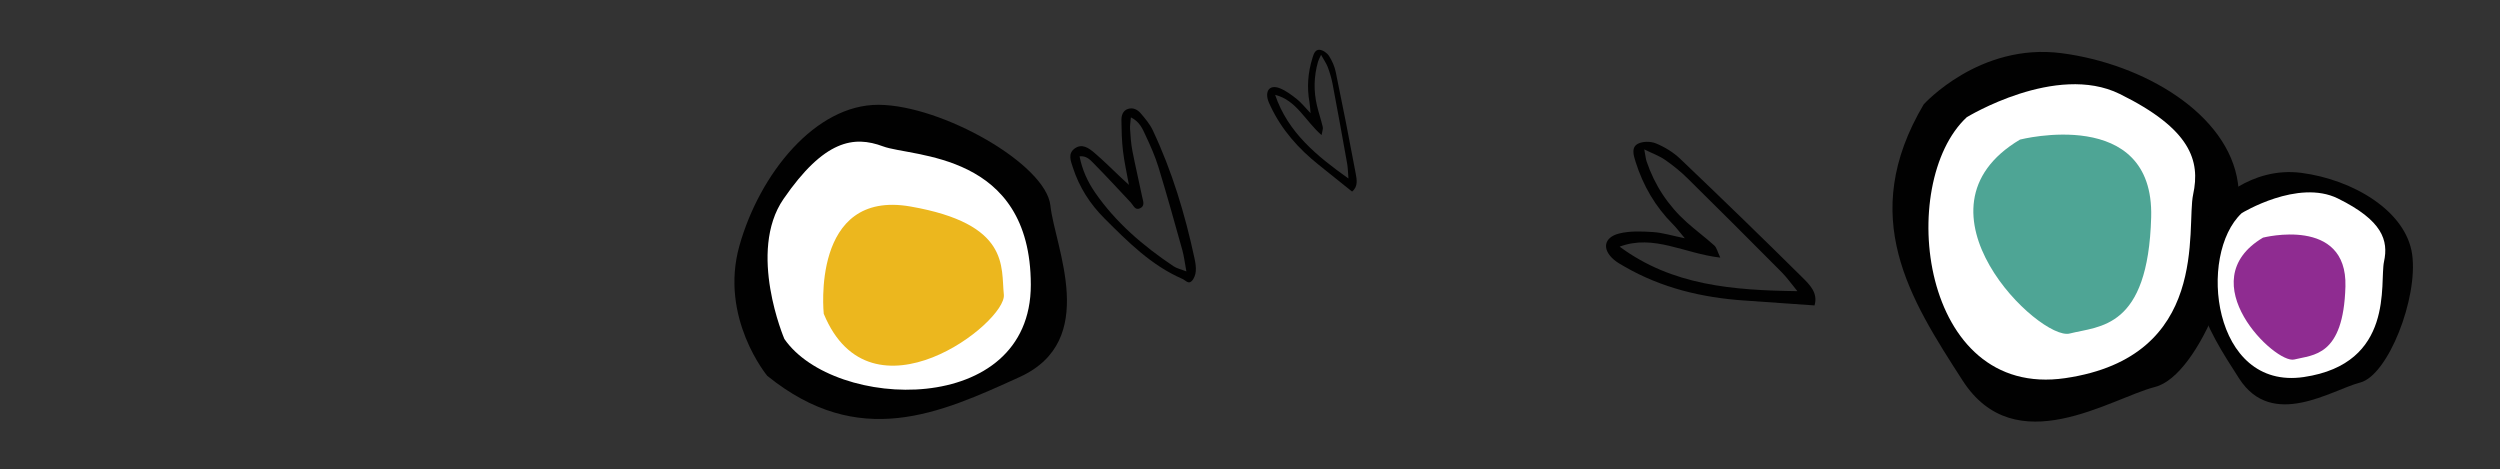 <?xml version="1.0" encoding="utf-8"?>
<!-- Generator: Adobe Illustrator 15.1.0, SVG Export Plug-In . SVG Version: 6.00 Build 0)  -->
<!DOCTYPE svg PUBLIC "-//W3C//DTD SVG 1.1//EN" "http://www.w3.org/Graphics/SVG/1.1/DTD/svg11.dtd">
<svg version="1.1" id="Layer_1" xmlns="http://www.w3.org/2000/svg" xmlns:xlink="http://www.w3.org/1999/xlink" x="0px" y="0px"
	 width="300px" height="56.333px" viewBox="0 0 300 56.333" enable-background="new 0 0 300 56.333" xml:space="preserve">
<rect x="0" y="0" width="300" height="56.333" fill="#333333" stroke="none"/>
<path fill="#010101" d="M92.071,45.1c0,0-5.781-6.955-3.339-15.617c2.442-8.668,9.13-16.943,16.701-16.907
	c7.568,0.038,20.089,7.115,20.617,12.102c0.531,4.986,5.924,16.185-3.699,20.568C112.729,49.631,103.109,54.014,92.071,45.1z"/>
<path fill="#FFFFFF" d="M94.125,40.676c0,0-4.473-10.453-0.103-16.8c4.879-7.09,8.439-7.623,11.94-6.313
	c3.5,1.31,17.721,0.64,17.736,16.612C123.713,50.143,100.083,49.291,94.125,40.676z"/>
<path fill="#ECB71E" d="M98.85,37.654c0,0-1.592-14.962,10.4-12.875c11.991,2.09,10.86,7.253,11.211,10.578
	C120.816,38.683,104.505,51.344,98.85,37.654z"/>
<path fill="#010101" d="M135.47,22.183c-0.271-1.5-0.562-2.777-0.713-4.07c-0.144-1.209-0.17-2.438-0.187-3.656
	c-0.006-0.571,0.144-1.176,0.785-1.385c0.604-0.199,1.151,0.08,1.526,0.521c0.533,0.629,1.088,1.277,1.437,2.012
	c2.33,4.924,3.886,10.105,5.026,15.416c0.109,0.512,0.197,1.049,0.148,1.561c-0.039,0.402-0.212,0.877-0.49,1.15
	c-0.408,0.402-0.737-0.1-1.125-0.268c-3.74-1.627-6.545-4.459-9.355-7.267c-1.721-1.718-3.016-3.739-3.771-6.078
	c-0.26-0.795-0.634-1.666,0.195-2.287c0.885-0.66,1.703-0.07,2.362,0.49c1.13,0.959,2.177,2.02,3.26,3.033
	C134.816,21.589,135.066,21.814,135.47,22.183 M135.708,14.085c-0.043,0.555-0.127,0.975-0.101,1.389
	c0.06,0.873,0.11,1.752,0.276,2.607c0.356,1.846,0.795,3.676,1.172,5.518c0.098,0.484,0.394,1.104-0.256,1.4
	c-0.602,0.276-0.783-0.357-1.096-0.689c-1.496-1.592-2.975-3.199-4.509-4.754c-0.397-0.402-0.849-0.889-1.647-0.797
	c0.312,1.619,0.97,3.049,1.86,4.342c2.499,3.617,5.788,6.416,9.412,8.844c0.397,0.268,0.905,0.371,1.546,0.625
	c-0.189-1.021-0.277-1.811-0.486-2.562c-0.931-3.328-1.856-6.655-2.865-9.958c-0.396-1.291-0.955-2.539-1.527-3.768
	C137.113,15.48,136.767,14.603,135.708,14.085"/>
<path fill="#010101" d="M162.249,22.989c-1.418-1.138-2.703-2.172-3.993-3.201c-2.42-1.932-4.441-4.189-5.775-7.014
	c-0.131-0.274-0.271-0.553-0.348-0.845c-0.297-1.127,0.312-1.768,1.408-1.352c0.754,0.287,1.438,0.808,2.08,1.316
	c0.535,0.422,0.963,0.979,1.645,1.691c-0.057-0.602-0.062-0.958-0.127-1.306c-0.328-1.8-0.189-3.566,0.352-5.307
	c0.145-0.47,0.318-1.047,0.869-0.995c0.399,0.039,0.89,0.38,1.116,0.73c0.371,0.577,0.67,1.247,0.809,1.917
	c0.838,4.059,1.643,8.125,2.4,12.2C162.815,21.542,162.993,22.383,162.249,22.989 M161.813,21.421
	c-0.057-0.688-0.059-1.25-0.156-1.795c-0.566-3.186-1.145-6.37-1.746-9.549c-0.129-0.684-0.332-1.362-0.576-2.015
	c-0.17-0.456-0.465-0.865-0.808-1.483c-0.195,0.436-0.303,0.617-0.359,0.812c-0.508,1.762-0.547,3.54-0.123,5.321
	c0.205,0.849,0.488,1.679,0.688,2.53c0.055,0.23-0.069,0.501-0.146,0.971c-1.979-1.723-3.002-4.182-5.572-4.831
	C154.541,15.88,157.982,18.694,161.813,21.421"/>
<path fill="#010101" d="M217.745,36.651c-2.987-0.21-5.697-0.405-8.408-0.588c-5.089-0.345-9.944-1.504-14.4-4.077
	c-0.433-0.25-0.886-0.495-1.263-0.819c-1.459-1.247-1.236-2.685,0.639-3.151c1.29-0.318,2.704-0.254,4.052-0.169
	c1.118,0.07,2.222,0.422,3.812,0.746c-0.642-0.762-0.983-1.239-1.397-1.649c-2.132-2.129-3.601-4.651-4.505-7.513
	c-0.242-0.774-0.549-1.718,0.244-2.163c0.578-0.323,1.562-0.321,2.197-0.059c1.043,0.432,2.077,1.06,2.893,1.836
	c4.941,4.709,9.846,9.459,14.693,14.266C217.154,34.162,218.184,35.133,217.745,36.651 M215.685,34.938
	c-0.722-0.879-1.252-1.637-1.896-2.284c-3.756-3.782-7.525-7.55-11.321-11.291c-0.816-0.804-1.728-1.532-2.671-2.187
	c-0.658-0.458-1.44-0.735-2.485-1.249c0.146,0.771,0.172,1.117,0.277,1.434c0.966,2.862,2.58,5.306,4.825,7.319
	c1.074,0.958,2.235,1.815,3.304,2.781c0.289,0.26,0.378,0.742,0.715,1.451c-4.297-0.476-7.988-2.846-12.076-1.313
	C200.642,34.257,207.94,34.838,215.685,34.938"/>
<path fill="#010101" d="M230.843,12.528c0,0,6.682-7.434,16.549-6.146c9.87,1.288,19.989,7.279,21.156,15.567
	c1.168,8.285-4.572,23.111-9.942,24.484c-5.37,1.376-16.757,9.062-23.088-0.762C229.185,35.845,222.854,26.022,230.843,12.528z"/>
<path fill="#FFFFFF" d="M236.009,14.068c0,0,10.718-6.562,18.358-2.795c8.535,4.205,9.685,8.011,8.812,12.051
	c-0.872,4.038,2.128,19.484-15.339,22.051C230.377,47.94,227.536,21.96,236.009,14.068z"/>
<path fill="#4EA595" d="M242.4,16.75c0,0,16.111-4.128,15.741,9.321s-6.199,13.037-9.779,13.952
	C244.781,40.941,228.329,25.123,242.4,16.75z"/>
<path fill="#010101" d="M265.764,24.604c0,0,4.2-4.671,10.399-3.861c6.201,0.81,12.561,4.574,13.295,9.782
	c0.732,5.205-2.874,14.521-6.249,15.384c-3.374,0.865-10.529,5.694-14.507-0.479C264.723,39.257,260.745,33.085,265.764,24.604z"/>
<path fill="#FFFFFF" d="M269.01,25.572c0,0,6.735-4.122,11.536-1.756c5.362,2.642,6.085,5.036,5.537,7.573
	c-0.549,2.538,1.337,12.243-9.638,13.857C265.471,46.856,263.687,30.531,269.01,25.572z"/>
<path fill="#8F2C91" d="M271.561,28.516c0,0,10.123-2.595,9.891,5.857c-0.232,8.45-3.895,8.19-6.145,8.767
	C273.057,43.716,262.719,33.776,271.561,28.516z"/>
</svg>
